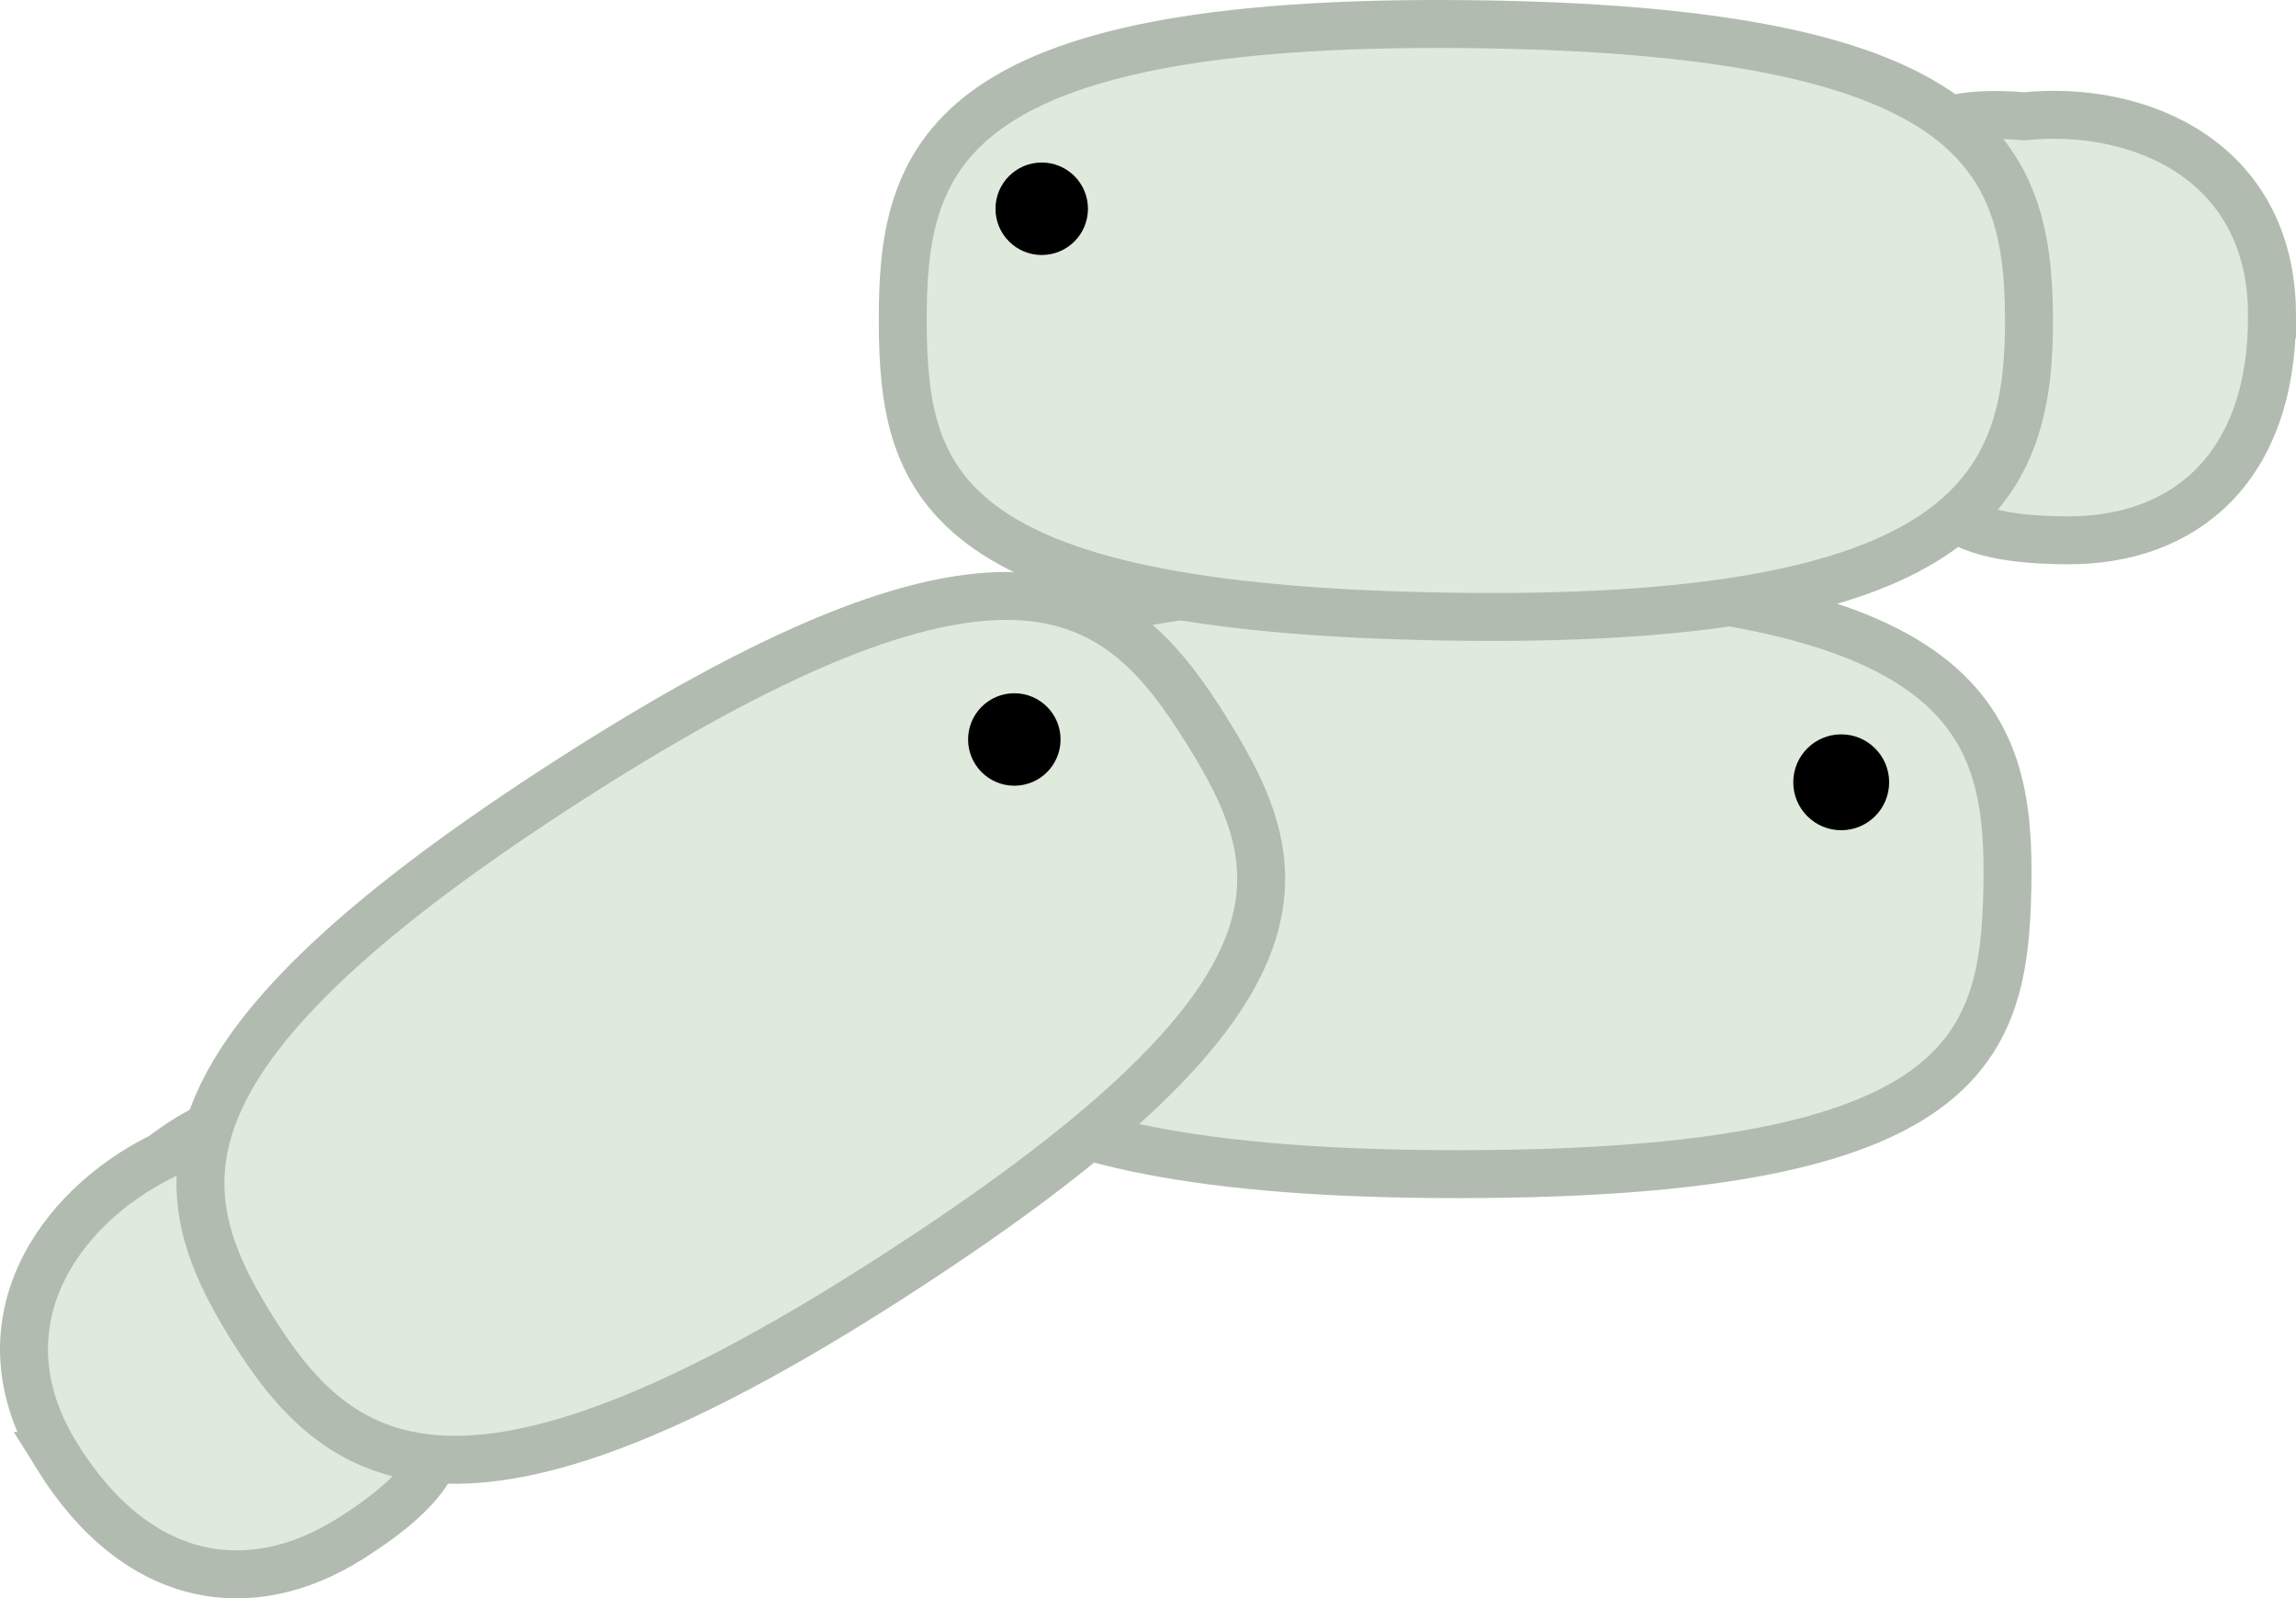<svg version="1.1" xmlns="http://www.w3.org/2000/svg" xmlns:xlink="http://www.w3.org/1999/xlink" width="95.794" height="66.687" viewBox="0,0,95.794,66.687"><g transform="translate(-184.895,-145.455)"><g data-paper-data="{&quot;isPaintingLayer&quot;:true}" fill-rule="nonzero" stroke-linecap="butt" stroke-linejoin="miter" stroke-miterlimit="10" stroke-dasharray="" stroke-dashoffset="0" style="mix-blend-mode: normal"><path d="M221.667,181.604c-0.138,6.828 1.918,12.707 23.24,12.837c21.942,0.133 23.601,-5.062 23.739,-11.889c0.138,-6.828 -1.298,-12.703 -23.241,-12.837c-21.322,-0.129 -23.601,5.062 -23.739,11.889z" fill="#dfe9dc" stroke="#b2bbb0" stroke-width="2"/><path d="M187.267,206.201c3.388,5.46 8.126,6.041 12.214,3.468c7.348,-4.625 2.083,-6.602 -0.384,-11.112c-1.43,-2.614 -1.002,-9.711 -7.453,-4.854c-4.332,2.135 -7.764,7.038 -4.376,12.498z" fill="#dfe9dc" stroke="#b2bbb0" stroke-width="2"/><path d="M195.363,200.794c3.601,5.803 8.526,9.616 26.483,-1.881c18.48,-11.831 17.044,-17.092 13.443,-22.895c-3.601,-5.803 -8.003,-9.95 -26.483,1.881c-17.958,11.497 -17.044,17.092 -13.443,22.895z" fill="#dfe9dc" stroke="#b2bbb0" stroke-width="2"/><path d="M279.689,158.572c0.03,6.425 -3.676,9.435 -8.505,9.426c-8.682,-0.015 -5.271,-4.487 -5.577,-9.619c-0.177,-2.974 -4.309,-8.76 3.736,-8.071c4.804,-0.492 10.317,1.839 10.347,8.264z" data-paper-data="{&quot;index&quot;:null}" fill="#dfe9dc" stroke="#b2bbb0" stroke-width="2"/><path d="M269.549,158.716c0.032,6.829 -2.115,12.676 -23.437,12.475c-21.942,-0.207 -23.52,-5.427 -23.552,-12.256c-0.032,-6.829 1.495,-12.682 23.437,-12.475c21.321,0.201 23.52,5.427 23.552,12.256z" data-paper-data="{&quot;index&quot;:null}" fill="#dfe9dc" stroke="#b2bbb0" stroke-width="2"/><path d="M225.286,176.308c0,-1.065 0.863,-1.929 1.929,-1.929c1.065,0 1.929,0.863 1.929,1.929c0,1.065 -0.863,1.929 -1.929,1.929c-1.065,0 -1.929,-0.863 -1.929,-1.929z" fill="#000000" stroke="none" stroke-width="0"/><path d="M226.429,154.165c0,-1.065 0.863,-1.929 1.929,-1.929c1.065,0 1.929,0.863 1.929,1.929c0,1.065 -0.863,1.929 -1.929,1.929c-1.065,0 -1.929,-0.863 -1.929,-1.929z" fill="#000000" stroke="none" stroke-width="0"/><path d="M259.714,178.094c0,-1.105 0.895,-2 2,-2c1.105,0 2,0.895 2,2c0,1.105 -0.895,2 -2,2c-1.105,0 -2,-0.895 -2,-2z" fill="#000000" stroke="none" stroke-width="0"/></g></g></svg>